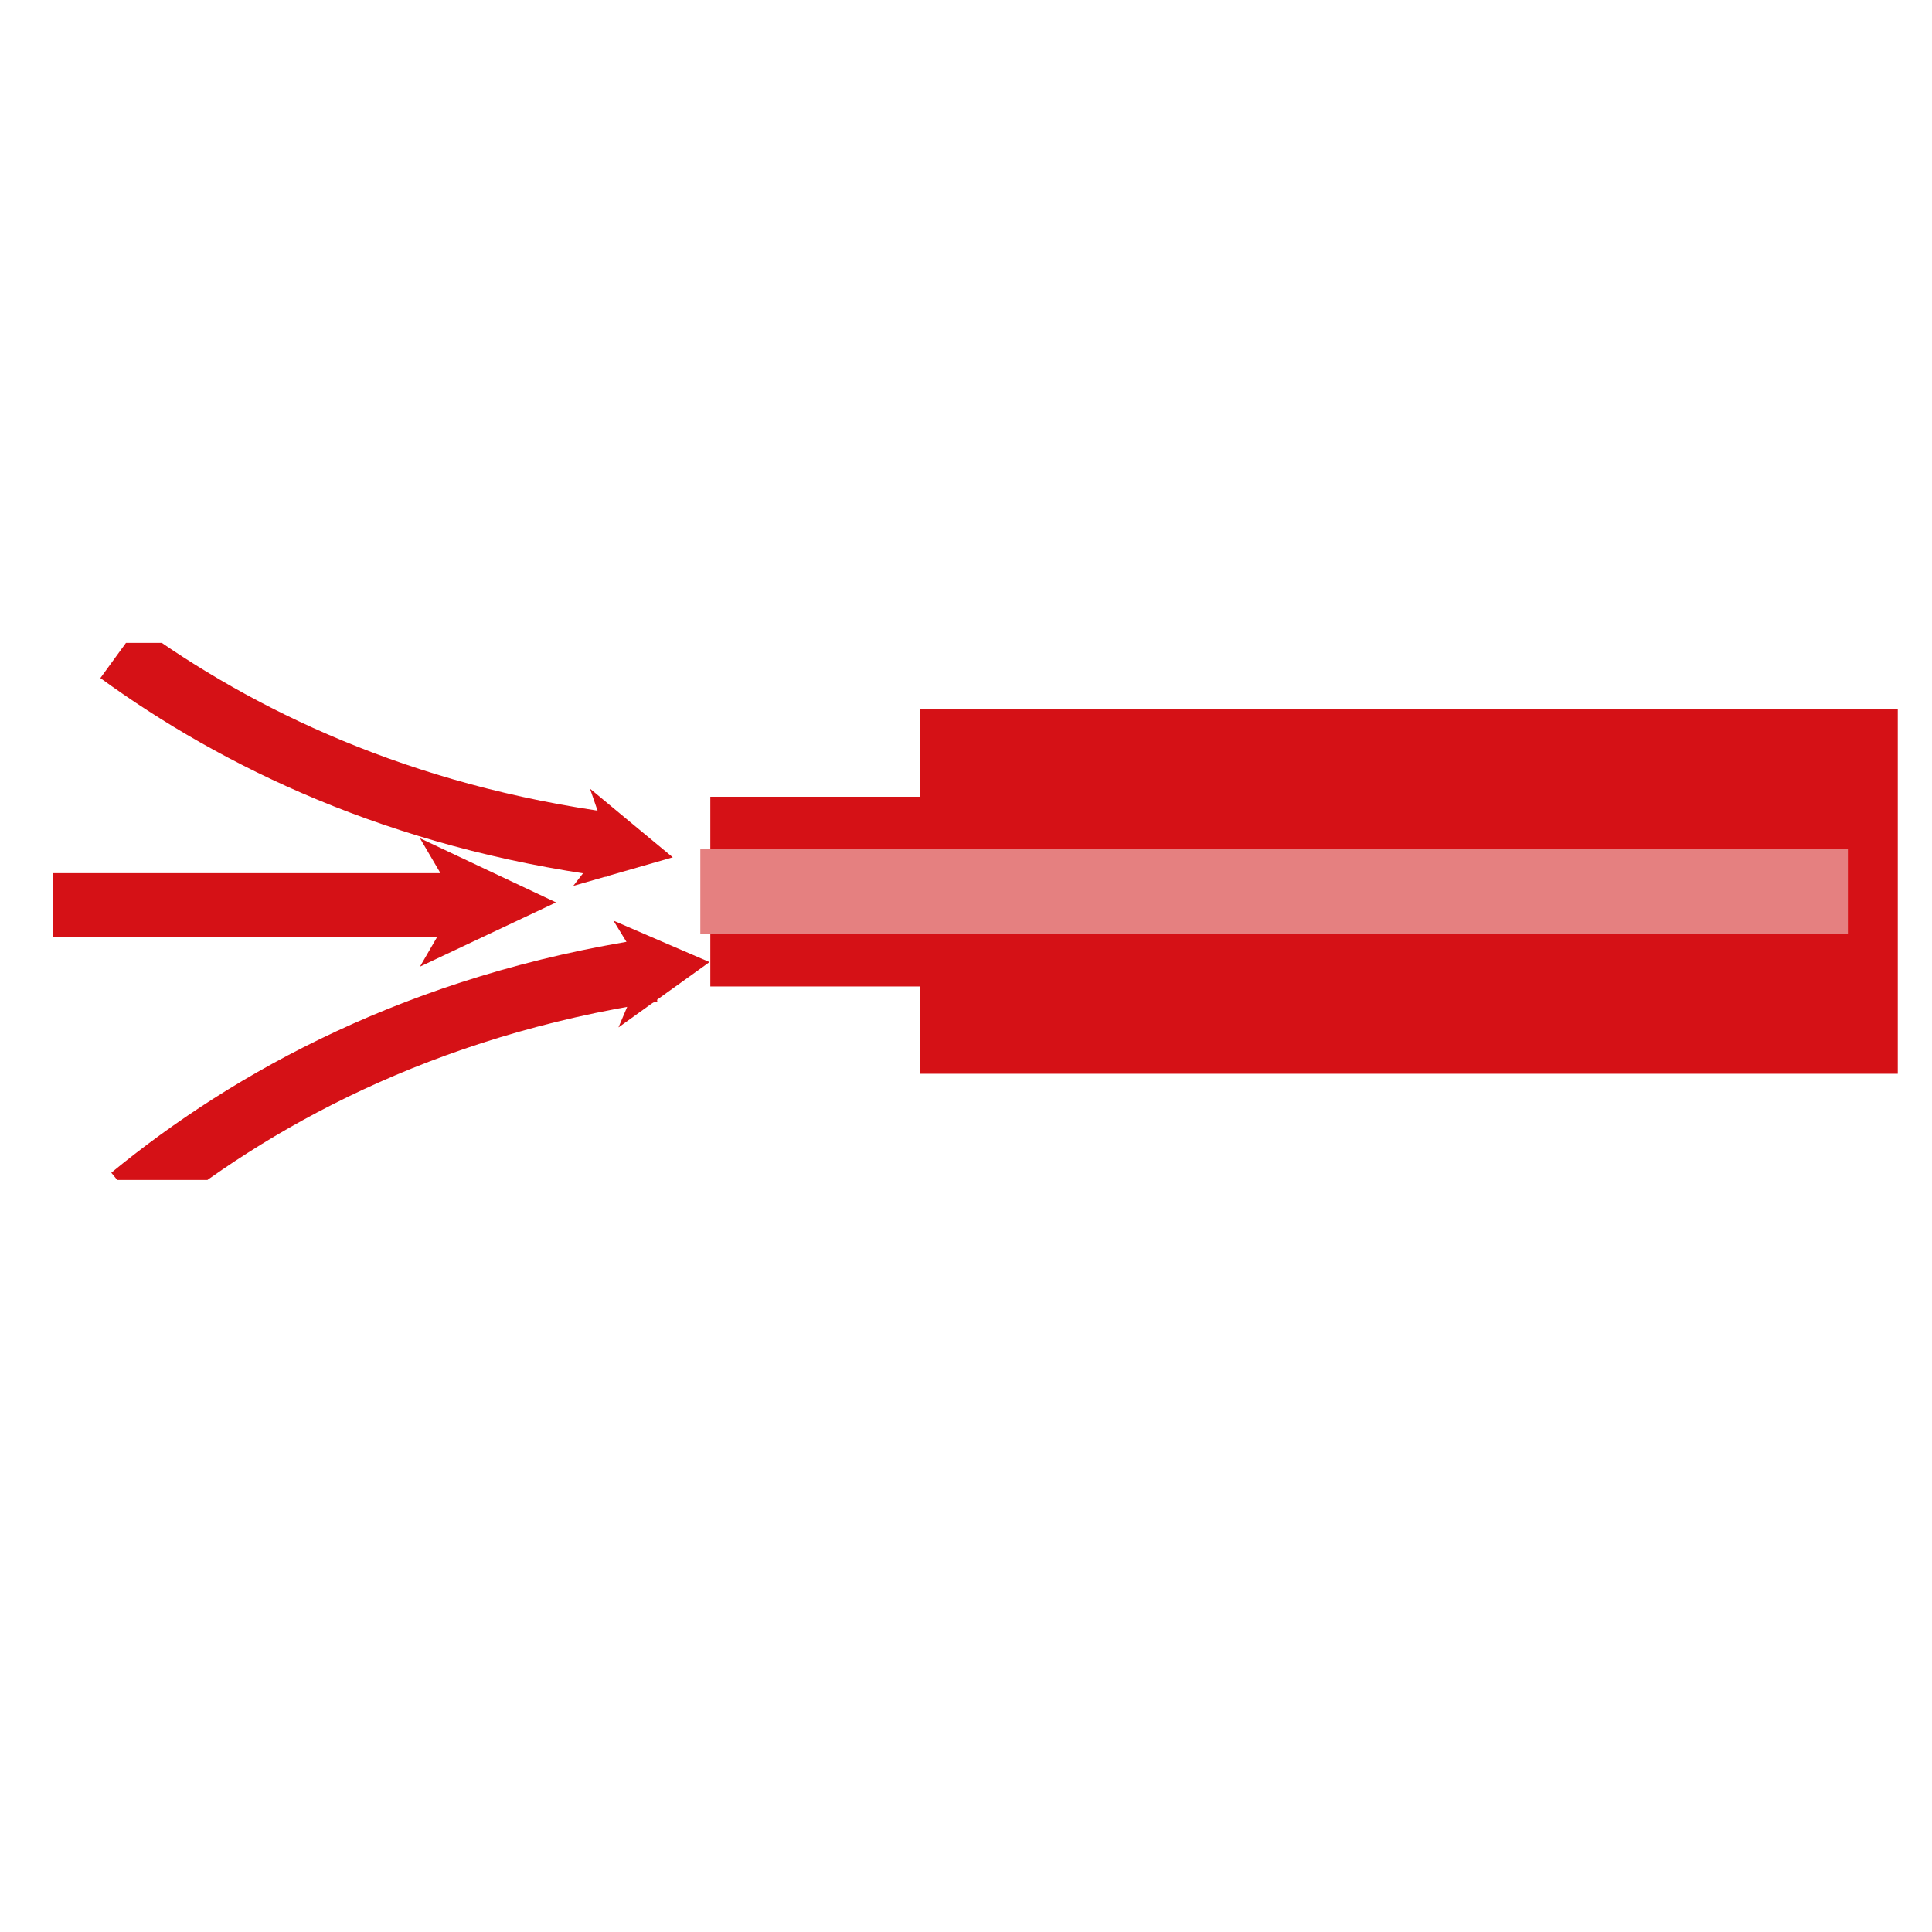 <?xml version="1.0" encoding="utf-8"?>
<!-- Generator: Adobe Illustrator 25.4.1, SVG Export Plug-In . SVG Version: 6.00 Build 0)  -->
<svg version="1.1" id="Camada_1" xmlns="http://www.w3.org/2000/svg" xmlns:xlink="http://www.w3.org/1999/xlink" x="0px" y="0px"
	 viewBox="0 0 512 512" style="enable-background:new 0 0 512 512;" xml:space="preserve">
<style type="text/css">
	.st0{fill:#D51116;}
	.st1{fill:#E58080;}
	.st2{clip-path:url(#SVGID_00000035527760877935338330000002983880902657014922_);fill:none;stroke:#D51116;stroke-width:17;}
</style>
<rect x="243.78" y="188.01" class="st0" width="259.15" height="96.55"/>
<rect x="188.24" y="211.15" class="st0" width="111.09" height="50.27"/>
<rect x="185.59" y="225.03" class="st1" width="304.12" height="22.49"/>
<g>
	<defs>
		<rect id="SVGID_1_" x="14" y="170.36" width="488.93" height="142.34"/>
	</defs>
	<clipPath id="SVGID_00000052797740729330045300000007877340211137378948_">
		<use xlink:href="#SVGID_1_"  style="overflow:visible;"/>
	</clipPath>
	
		<path style="clip-path:url(#SVGID_00000052797740729330045300000007877340211137378948_);fill:none;stroke:#D51116;stroke-width:17;" d="
		M34.89,317.35c31.55-25.92,76.54-50.86,138.03-60.26 M31.6,172.82c31.38,22.83,74.12,43.57,130.4,51.11 M14,239.9h112.09"/>
</g>
<polygon class="st0" points="147.36,239.15 129.32,247.66 111.29,256.17 121.22,239.05 111.29,222.14 129.32,230.65 "/>
<polygon class="st0" points="178.29,227.2 165.11,230.99 151.92,234.77 161.13,222.89 156.35,209 167.32,218.11 "/>
<polygon class="st0" points="188.03,254.96 175.96,263.62 163.9,272.27 170.45,256.83 162.57,243.98 175.3,249.48 "/>
</svg>
